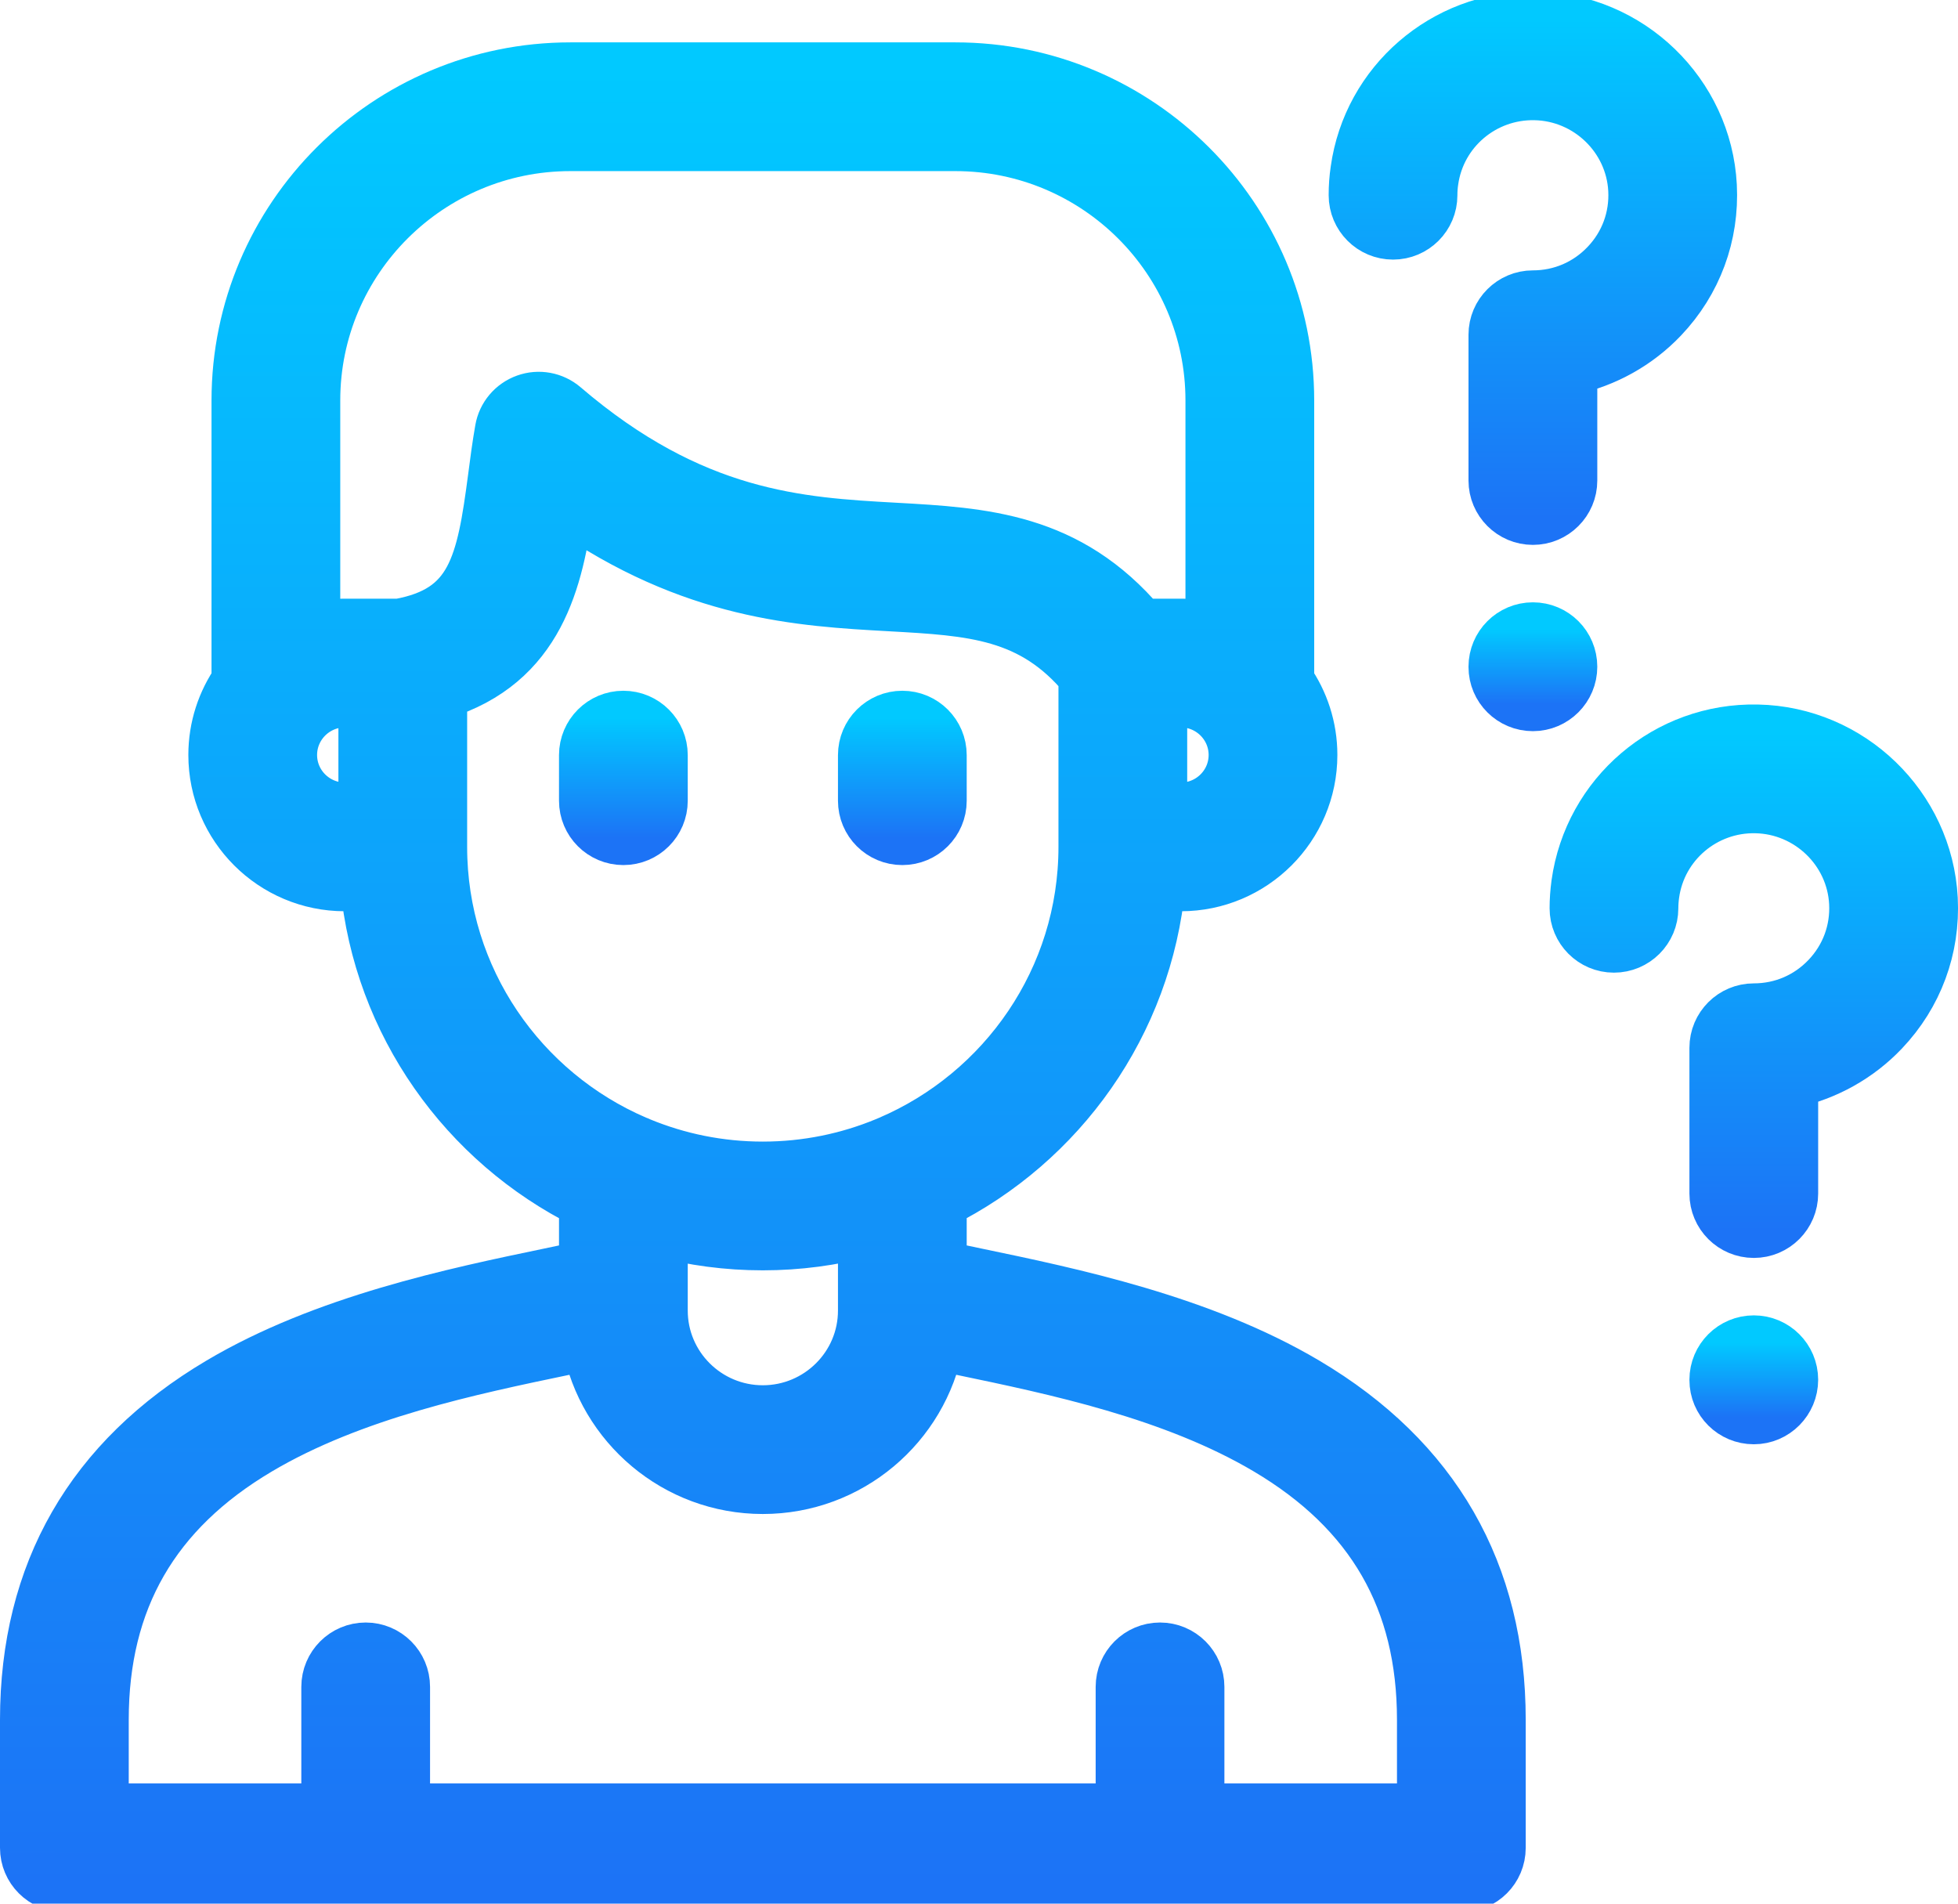 <svg width="36" height="35" viewBox="0 0 36 35" fill="none" xmlns="http://www.w3.org/2000/svg">
<path d="M24.002 25.446C22.077 24.305 19.688 23.808 17.944 23.445C17.712 23.397 17.487 23.35 17.274 23.304V22.094C19.481 20.996 21.055 18.816 21.296 16.254H21.712C23.023 16.254 24.089 15.19 24.089 13.881C24.089 13.378 23.931 12.911 23.663 12.527V7.362C23.663 4.008 20.927 1.279 17.565 1.279H10.487C7.124 1.279 4.389 4.008 4.389 7.362V12.527C4.121 12.911 3.963 13.378 3.963 13.881C3.963 15.19 5.029 16.254 6.34 16.254H6.754C6.995 18.816 8.57 20.997 10.778 22.095V23.304C10.565 23.35 10.34 23.397 10.108 23.445C8.364 23.808 5.974 24.305 4.05 25.446C1.694 26.842 0.5 28.919 0.5 31.62V33.974C0.5 34.352 0.806 34.657 1.184 34.657H26.868C27.246 34.657 27.552 34.352 27.552 33.974V31.62C27.552 28.919 26.358 26.842 24.002 25.446ZM21.712 14.887H21.328V12.874H21.712C22.269 12.874 22.722 13.326 22.722 13.881C22.722 14.436 22.269 14.887 21.712 14.887ZM10.487 2.646H17.565C20.174 2.646 22.296 4.761 22.296 7.362V11.579C22.109 11.532 21.913 11.507 21.712 11.507H20.972C19.63 9.92 18.081 9.833 16.446 9.742C14.703 9.645 12.727 9.536 10.35 7.5C10.163 7.34 9.905 7.293 9.675 7.376C9.443 7.459 9.274 7.659 9.232 7.901C9.18 8.196 9.141 8.492 9.104 8.779C8.892 10.395 8.714 11.258 7.343 11.507H6.34C6.139 11.507 5.943 11.532 5.756 11.579V7.362C5.756 4.761 7.878 2.646 10.487 2.646ZM5.33 13.881C5.33 13.326 5.783 12.874 6.34 12.874H6.722V14.887H6.34C5.783 14.887 5.33 14.436 5.33 13.881ZM8.089 15.57V12.732C9.897 12.178 10.228 10.639 10.416 9.281C12.734 10.905 14.729 11.016 16.37 11.107C17.877 11.191 18.985 11.253 19.961 12.427V15.57C19.961 18.009 18.474 20.108 16.356 21.013C16.336 21.021 16.317 21.029 16.297 21.038C15.597 21.328 14.83 21.489 14.025 21.489C13.225 21.489 12.462 21.33 11.765 21.043C11.739 21.03 11.712 21.018 11.684 21.009C9.572 20.102 8.089 18.006 8.089 15.57ZM14.025 22.856C14.675 22.856 15.306 22.77 15.907 22.61V24.096C15.907 25.129 15.063 25.969 14.025 25.969C12.988 25.969 12.145 25.129 12.145 24.096C12.145 24.054 12.145 22.611 12.145 22.611C12.745 22.771 13.375 22.856 14.025 22.856ZM26.185 33.29H22.012V31.015C22.012 30.637 21.706 30.331 21.328 30.331C20.951 30.331 20.645 30.637 20.645 31.015V33.29H7.407V31.015C7.407 30.637 7.101 30.331 6.724 30.331C6.346 30.331 6.04 30.637 6.04 31.015V33.29H1.867V31.62C1.867 29.405 2.809 27.77 4.747 26.622C6.476 25.598 8.644 25.146 10.387 24.783C10.539 24.752 10.688 24.721 10.833 24.69C11.114 26.194 12.438 27.336 14.025 27.336C15.613 27.336 16.938 26.194 17.218 24.69C17.364 24.721 17.513 24.752 17.665 24.783C19.408 25.146 21.576 25.598 23.305 26.622C25.243 27.77 26.185 29.405 26.185 31.62V33.29H26.185Z" fill="url(#paint0_linear_1730_290)" stroke="url(#paint1_linear_1730_290)"/>
<path d="M12.145 14.722V13.883C12.145 13.506 11.839 13.2 11.461 13.2C11.084 13.2 10.778 13.506 10.778 13.883V14.722C10.778 15.1 11.084 15.405 11.461 15.405C11.839 15.405 12.145 15.1 12.145 14.722Z" fill="url(#paint2_linear_1730_290)" stroke="url(#paint3_linear_1730_290)"/>
<path d="M16.59 15.405C16.968 15.405 17.274 15.1 17.274 14.722V13.883C17.274 13.506 16.968 13.2 16.59 13.2C16.213 13.2 15.907 13.506 15.907 13.883V14.722C15.907 15.1 16.213 15.405 16.59 15.405Z" fill="url(#paint4_linear_1730_290)" stroke="url(#paint5_linear_1730_290)"/>
<path d="M28.184 11.574C27.807 11.574 27.5 11.88 27.5 12.258V12.262C27.5 12.639 27.807 12.943 28.184 12.943C28.562 12.943 28.868 12.635 28.868 12.258C28.868 11.88 28.562 11.574 28.184 11.574Z" fill="url(#paint6_linear_1730_290)" stroke="url(#paint7_linear_1730_290)"/>
<path d="M30.545 5.824C31.165 5.172 31.48 4.318 31.434 3.418C31.346 1.728 29.947 0.378 28.25 0.343C28.228 0.343 28.205 0.343 28.183 0.343C26.564 0.343 25.185 1.533 24.962 3.132C24.94 3.28 24.929 3.429 24.929 3.589C24.929 3.967 25.235 4.273 25.613 4.273C25.99 4.273 26.296 3.967 26.296 3.589C26.296 3.497 26.302 3.413 26.315 3.326C26.446 2.385 27.265 1.69 28.223 1.71C29.207 1.73 30.018 2.512 30.069 3.489C30.096 4.01 29.913 4.505 29.554 4.882C29.194 5.262 28.707 5.471 28.184 5.471C27.807 5.471 27.5 5.777 27.5 6.154V8.835C27.5 9.212 27.807 9.518 28.184 9.518C28.562 9.518 28.868 9.212 28.868 8.835V6.764C29.503 6.627 30.092 6.301 30.545 5.824Z" fill="url(#paint8_linear_1730_290)" stroke="url(#paint9_linear_1730_290)"/>
<path d="M32.246 24.684C31.868 24.684 31.562 24.99 31.562 25.367V25.373C31.562 25.751 31.868 26.054 32.246 26.054C32.623 26.054 32.929 25.745 32.929 25.367C32.929 24.99 32.623 24.684 32.246 24.684Z" fill="url(#paint10_linear_1730_290)" stroke="url(#paint11_linear_1730_290)"/>
<path d="M35.496 16.528C35.407 14.838 34.009 13.487 32.312 13.453C30.661 13.417 29.25 14.62 29.022 16.253C29.001 16.411 28.991 16.557 28.991 16.699C28.991 17.077 29.297 17.383 29.674 17.383C30.052 17.383 30.358 17.077 30.358 16.699C30.358 16.617 30.364 16.53 30.377 16.436C30.508 15.495 31.328 14.799 32.284 14.82C33.268 14.84 34.079 15.621 34.13 16.599C34.157 17.119 33.974 17.614 33.615 17.992C33.255 18.371 32.769 18.58 32.246 18.58C31.868 18.58 31.562 18.886 31.562 19.264V21.945C31.562 22.322 31.868 22.628 32.246 22.628C32.623 22.628 32.929 22.322 32.929 21.945V19.874C33.565 19.737 34.154 19.41 34.606 18.934C35.226 18.282 35.542 17.427 35.496 16.528Z" fill="url(#paint12_linear_1730_290)" stroke="url(#paint13_linear_1730_290)"/>
<defs>
<linearGradient id="paint0_linear_1730_290" x1="14.026" y1="1.279" x2="14.026" y2="34.657" gradientUnits="userSpaceOnUse">
<stop stop-color="#01C9FF"/>
<stop offset="1" stop-color="#1C73F6"/>
</linearGradient>
<linearGradient id="paint1_linear_1730_290" x1="14.026" y1="1.279" x2="14.026" y2="34.657" gradientUnits="userSpaceOnUse">
<stop stop-color="#01C9FF"/>
<stop offset="1" stop-color="#1C73F6"/>
</linearGradient>
<linearGradient id="paint2_linear_1730_290" x1="11.461" y1="13.2" x2="11.461" y2="15.405" gradientUnits="userSpaceOnUse">
<stop stop-color="#01C9FF"/>
<stop offset="1" stop-color="#1C73F6"/>
</linearGradient>
<linearGradient id="paint3_linear_1730_290" x1="11.461" y1="13.2" x2="11.461" y2="15.405" gradientUnits="userSpaceOnUse">
<stop stop-color="#01C9FF"/>
<stop offset="1" stop-color="#1C73F6"/>
</linearGradient>
<linearGradient id="paint4_linear_1730_290" x1="16.59" y1="13.2" x2="16.59" y2="15.405" gradientUnits="userSpaceOnUse">
<stop stop-color="#01C9FF"/>
<stop offset="1" stop-color="#1C73F6"/>
</linearGradient>
<linearGradient id="paint5_linear_1730_290" x1="16.59" y1="13.2" x2="16.59" y2="15.405" gradientUnits="userSpaceOnUse">
<stop stop-color="#01C9FF"/>
<stop offset="1" stop-color="#1C73F6"/>
</linearGradient>
<linearGradient id="paint6_linear_1730_290" x1="28.184" y1="11.574" x2="28.184" y2="12.943" gradientUnits="userSpaceOnUse">
<stop stop-color="#01C9FF"/>
<stop offset="1" stop-color="#1C73F6"/>
</linearGradient>
<linearGradient id="paint7_linear_1730_290" x1="28.184" y1="11.574" x2="28.184" y2="12.943" gradientUnits="userSpaceOnUse">
<stop stop-color="#01C9FF"/>
<stop offset="1" stop-color="#1C73F6"/>
</linearGradient>
<linearGradient id="paint8_linear_1730_290" x1="28.184" y1="0.343" x2="28.184" y2="9.518" gradientUnits="userSpaceOnUse">
<stop stop-color="#01C9FF"/>
<stop offset="1" stop-color="#1C73F6"/>
</linearGradient>
<linearGradient id="paint9_linear_1730_290" x1="28.184" y1="0.343" x2="28.184" y2="9.518" gradientUnits="userSpaceOnUse">
<stop stop-color="#01C9FF"/>
<stop offset="1" stop-color="#1C73F6"/>
</linearGradient>
<linearGradient id="paint10_linear_1730_290" x1="32.246" y1="24.684" x2="32.246" y2="26.054" gradientUnits="userSpaceOnUse">
<stop stop-color="#01C9FF"/>
<stop offset="1" stop-color="#1C73F6"/>
</linearGradient>
<linearGradient id="paint11_linear_1730_290" x1="32.246" y1="24.684" x2="32.246" y2="26.054" gradientUnits="userSpaceOnUse">
<stop stop-color="#01C9FF"/>
<stop offset="1" stop-color="#1C73F6"/>
</linearGradient>
<linearGradient id="paint12_linear_1730_290" x1="32.245" y1="13.452" x2="32.245" y2="22.628" gradientUnits="userSpaceOnUse">
<stop stop-color="#01C9FF"/>
<stop offset="1" stop-color="#1C73F6"/>
</linearGradient>
<linearGradient id="paint13_linear_1730_290" x1="32.245" y1="13.452" x2="32.245" y2="22.628" gradientUnits="userSpaceOnUse">
<stop stop-color="#01C9FF"/>
<stop offset="1" stop-color="#1C73F6"/>
</linearGradient>
</defs>
</svg>
